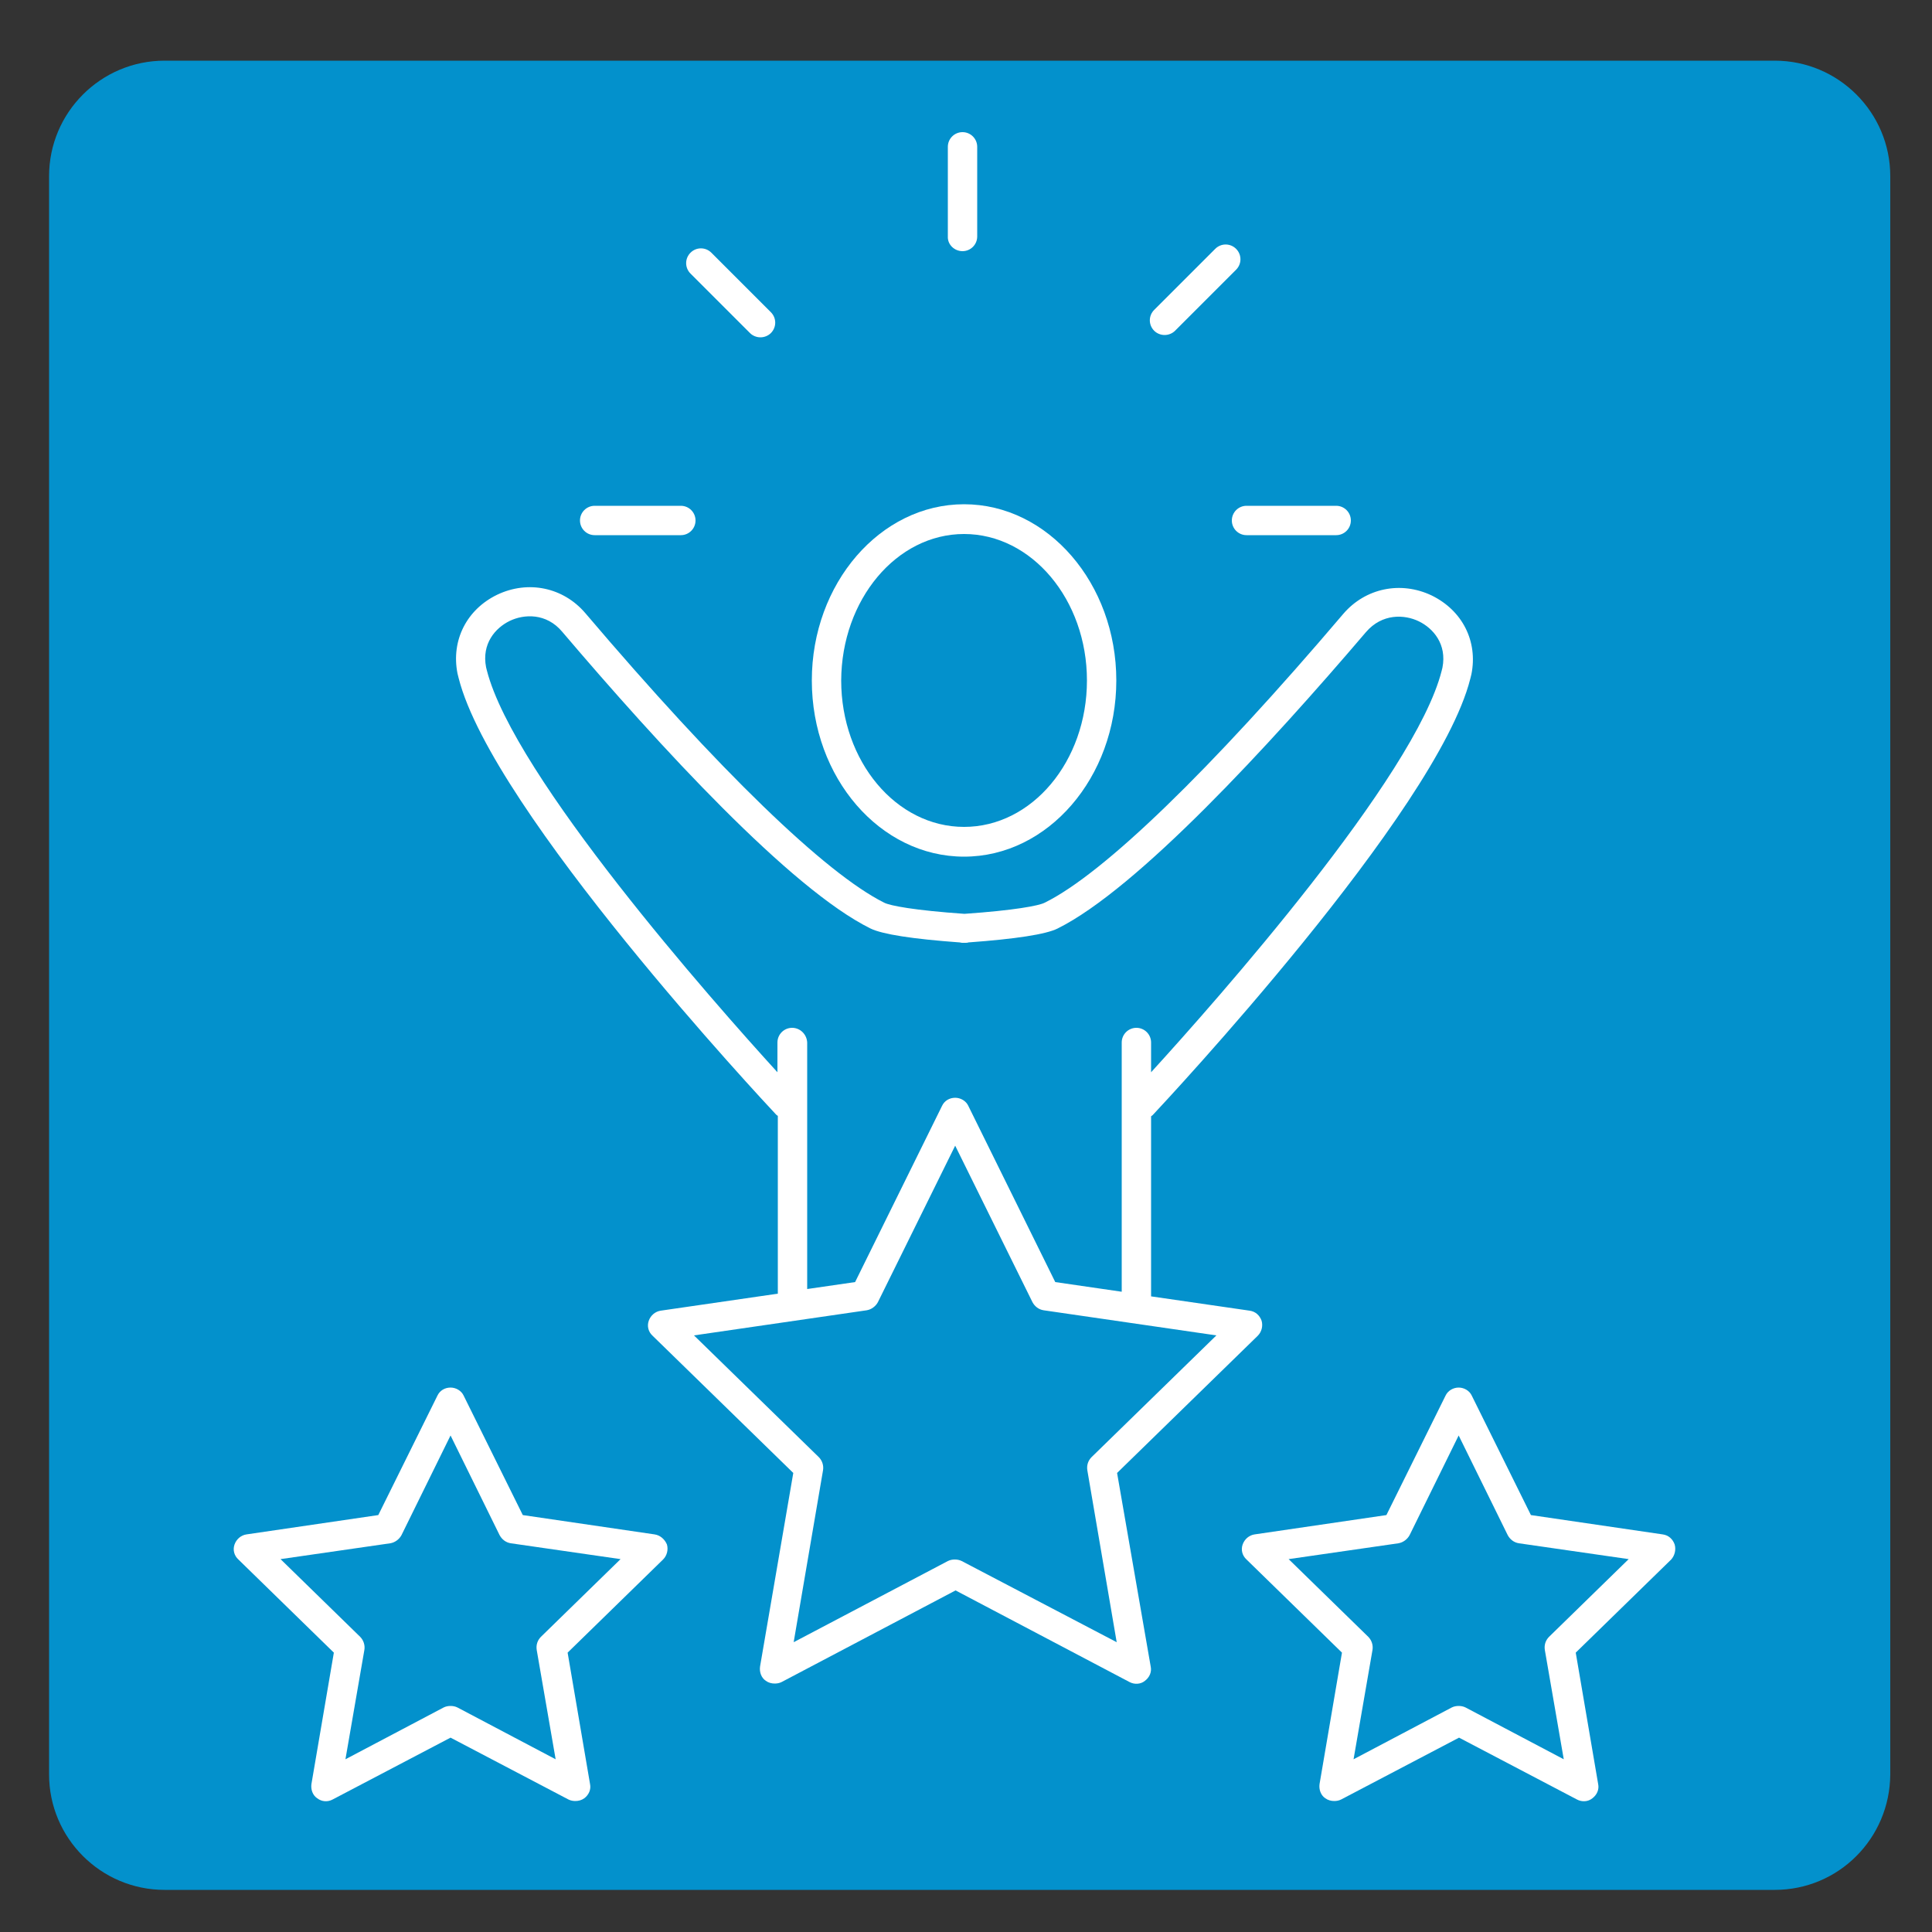 <?xml version="1.0" encoding="UTF-8"?> <!-- Generator: Adobe Illustrator 26.5.1, SVG Export Plug-In . SVG Version: 6.00 Build 0) --> <svg xmlns="http://www.w3.org/2000/svg" xmlns:xlink="http://www.w3.org/1999/xlink" version="1.1" id="Ebene_1" x="0px" y="0px" viewBox="0 0 500 500" style="enable-background:new 0 0 500 500;" xml:space="preserve"><rect x="0" y="0" width="500" height="500" fill="#333333" stroke="none"/> <style type="text/css"> .st0{fill:#0391CC;} .st1{fill:#FFFFFF;} </style> <path class="st0" d="M459.3,489.1H42.6c-16.5,0-29.9-13.4-29.9-29.9V45.6c0-16.5,13.4-29.9,29.9-29.9h416.7 c16.5,0,29.9,13.4,29.9,29.9v413.6C489.1,475.8,475.8,489.1,459.3,489.1z"></path> <g> <path class="st1" d="M249.1,65c2.1,0,3.8-1.7,3.8-3.8V38c0-2.1-1.7-3.8-3.8-3.8s-3.8,1.7-3.8,3.8v23.2C245.2,63.3,247,65,249.1,65z "></path> <path class="st1" d="M153.9,138.5h22.3c2.1,0,3.8-1.7,3.8-3.8c0-2.1-1.7-3.8-3.8-3.8h-22.3c-2.1,0-3.8,1.7-3.8,3.8 C150.1,136.8,151.8,138.5,153.9,138.5z"></path> <path class="st1" d="M318.8,134.7c0,2.1,1.7,3.8,3.8,3.8h23.2c2.1,0,3.8-1.7,3.8-3.8c0-2.1-1.7-3.8-3.8-3.8h-23.2 C320.5,130.9,318.8,132.6,318.8,134.7z"></path> <path class="st1" d="M301.4,86.7c1,0,2-0.4,2.7-1.1l15.8-15.8c1.5-1.5,1.5-3.9,0-5.4c-1.5-1.5-3.9-1.5-5.4,0l-15.8,15.8 c-1.5,1.5-1.5,3.9,0,5.4C299.4,86.3,300.4,86.7,301.4,86.7z"></path> <path class="st1" d="M194.1,86.2c0.7,0.7,1.7,1.1,2.7,1.1c1,0,2-0.4,2.7-1.1c1.5-1.5,1.5-3.9,0-5.4l-15.4-15.4 c-1.5-1.5-3.9-1.5-5.4,0c-1.5,1.5-1.5,3.9,0,5.4L194.1,86.2z"></path> <path class="st1" d="M249.5,221.7c21.7,0,39.4-20.5,39.4-45.6c0-25.1-17.7-45.6-39.4-45.6c-21.7,0-39.4,20.5-39.4,45.6 C210.1,201.3,227.8,221.7,249.5,221.7z M249.5,138.2c17.5,0,31.8,17,31.8,37.9c0,20.9-14.2,37.9-31.8,37.9s-31.8-17-31.8-37.9 C217.8,155.2,232,138.2,249.5,138.2z"></path> <path class="st1" d="M289.1,381.2l36.4-35.5c1-1,1.4-2.5,1-3.9c-0.5-1.4-1.6-2.4-3.1-2.6l-25.5-3.7v-46.6c0.1-0.1,0.3-0.2,0.4-0.3 c3-3.2,73.5-78.5,82.2-112.9c0.1-0.4,0.2-0.8,0.3-1.2c1.7-8.5-2.3-16.5-10.3-20.4c-8-3.8-17.1-1.9-22.8,4.7 c-34.6,40.7-62.1,67.3-77.3,74.8c-1.5,0.8-7.9,2-20.8,2.9c-12.9-0.9-19.3-2.1-20.8-2.9c-15.2-7.6-42.7-34.2-77.3-74.9 c-5.7-6.7-14.8-8.6-22.8-4.8c-7.9,3.8-12,11.8-10.3,20.4c0.1,0.4,0.2,0.8,0.3,1.2c8.7,34.4,79.2,109.8,82.2,113 c0.1,0.1,0.3,0.2,0.4,0.3v46l-30.3,4.4c-1.4,0.2-2.6,1.2-3.1,2.6c-0.5,1.4-0.1,2.9,1,3.9l36.4,35.5l-8.6,50.1 c-0.2,1.4,0.3,2.9,1.5,3.7c0.7,0.5,1.5,0.7,2.3,0.7c0.6,0,1.2-0.1,1.8-0.4l45-23.7l45,23.7c1.3,0.7,2.9,0.6,4-0.3 c1.2-0.9,1.8-2.3,1.5-3.7L289.1,381.2z M205,266c-2.1,0-3.8,1.7-3.8,3.8v7.7c-16.7-18.3-68.2-76.6-75.2-104 c-0.1-0.3-0.1-0.5-0.2-0.8c-1.2-6.1,2.4-10.2,6.1-12c3.7-1.8,9.5-2.1,13.6,2.8c25,29.4,59.1,66.6,79.8,76.8 c3.1,1.5,10.8,2.7,23.1,3.6c0.3,0.1,0.6,0.1,0.8,0.1h0.6c0.3,0,0.6,0,0.8-0.1c12.3-0.9,20.1-2.1,23.1-3.6 c20.7-10.3,54.8-47.4,79.8-76.7c4.2-4.9,10-4.6,13.7-2.8c3.7,1.8,7.3,5.9,6.1,12c-0.1,0.3-0.1,0.5-0.2,0.8 c-6.9,27.4-58.5,85.6-75.2,103.9v-7.7c0-2.1-1.7-3.8-3.8-3.8s-3.8,1.7-3.8,3.8v64.5l-17.2-2.5l-22.5-45.6c-0.6-1.3-2-2.1-3.4-2.1 c-1.5,0-2.8,0.8-3.4,2.1l-22.5,45.6l-12.4,1.8v-63.8C208.8,267.7,207.1,266,205,266z M248.9,404c-0.6-0.3-1.2-0.4-1.8-0.4 c-0.6,0-1.2,0.1-1.8,0.4l-39.9,21l7.6-44.5c0.2-1.2-0.2-2.5-1.1-3.4l-32.3-31.5l44.7-6.5c1.2-0.2,2.3-1,2.9-2.1l20-40.5l20,40.5 c0.6,1.1,1.6,1.9,2.9,2.1l44.7,6.5l-32.3,31.5c-0.9,0.9-1.3,2.1-1.1,3.4l7.6,44.5L248.9,404z"></path> <path class="st1" d="M433.4,399.7c-0.5-1.4-1.6-2.4-3.1-2.6l-34.1-5l-15.3-30.9c-0.6-1.3-2-2.1-3.4-2.1s-2.8,0.8-3.4,2.1 l-15.3,30.9l-34.1,5c-1.4,0.2-2.6,1.2-3.1,2.6c-0.5,1.4-0.1,2.9,1,3.9l24.7,24.1l-5.8,34c-0.2,1.4,0.3,2.9,1.5,3.7 c0.7,0.5,1.5,0.7,2.3,0.7c0.6,0,1.2-0.1,1.8-0.4l30.5-16l30.5,16c1.3,0.7,2.9,0.6,4-0.3c1.2-0.9,1.8-2.3,1.5-3.7l-5.8-34l24.7-24.1 C433.4,402.6,433.8,401.1,433.4,399.7z M400.9,423.6c-0.9,0.9-1.3,2.1-1.1,3.4l4.9,28.3l-25.4-13.4c-0.6-0.3-1.2-0.4-1.8-0.4 c-0.6,0-1.2,0.1-1.8,0.4l-25.4,13.4l4.9-28.3c0.2-1.2-0.2-2.5-1.1-3.4l-20.6-20.1l28.4-4.1c1.2-0.2,2.3-1,2.9-2.1l12.7-25.8 l12.7,25.8c0.6,1.1,1.6,1.9,2.9,2.1l28.4,4.1L400.9,423.6z"></path> <path class="st1" d="M169.4,397.1l-34.1-5L120,361.2c-0.6-1.3-2-2.1-3.4-2.1c-1.5,0-2.8,0.8-3.4,2.1l-15.3,30.9l-34.1,5 c-1.4,0.2-2.6,1.2-3.1,2.6c-0.5,1.4-0.1,2.9,1,3.9l24.7,24.1l-5.8,34c-0.2,1.4,0.3,2.9,1.5,3.7c1.2,0.9,2.7,1,4,0.3l30.5-16 l30.5,16c0.6,0.3,1.2,0.4,1.8,0.4c0.8,0,1.6-0.2,2.3-0.7c1.2-0.9,1.8-2.3,1.5-3.7l-5.8-34l24.7-24.1c1-1,1.4-2.5,1-3.9 C172,398.3,170.8,397.3,169.4,397.1z M140,423.6c-0.9,0.9-1.3,2.1-1.1,3.4l4.9,28.3l-25.4-13.4c-0.6-0.3-1.2-0.4-1.8-0.4 c-0.6,0-1.2,0.1-1.8,0.4l-25.4,13.4l4.9-28.3c0.2-1.2-0.2-2.5-1.1-3.4l-20.6-20.1l28.4-4.1c1.2-0.2,2.3-1,2.9-2.1l12.7-25.8 l12.7,25.8c0.6,1.1,1.6,1.9,2.9,2.1l28.4,4.1L140,423.6z"></path> </g> </svg> 